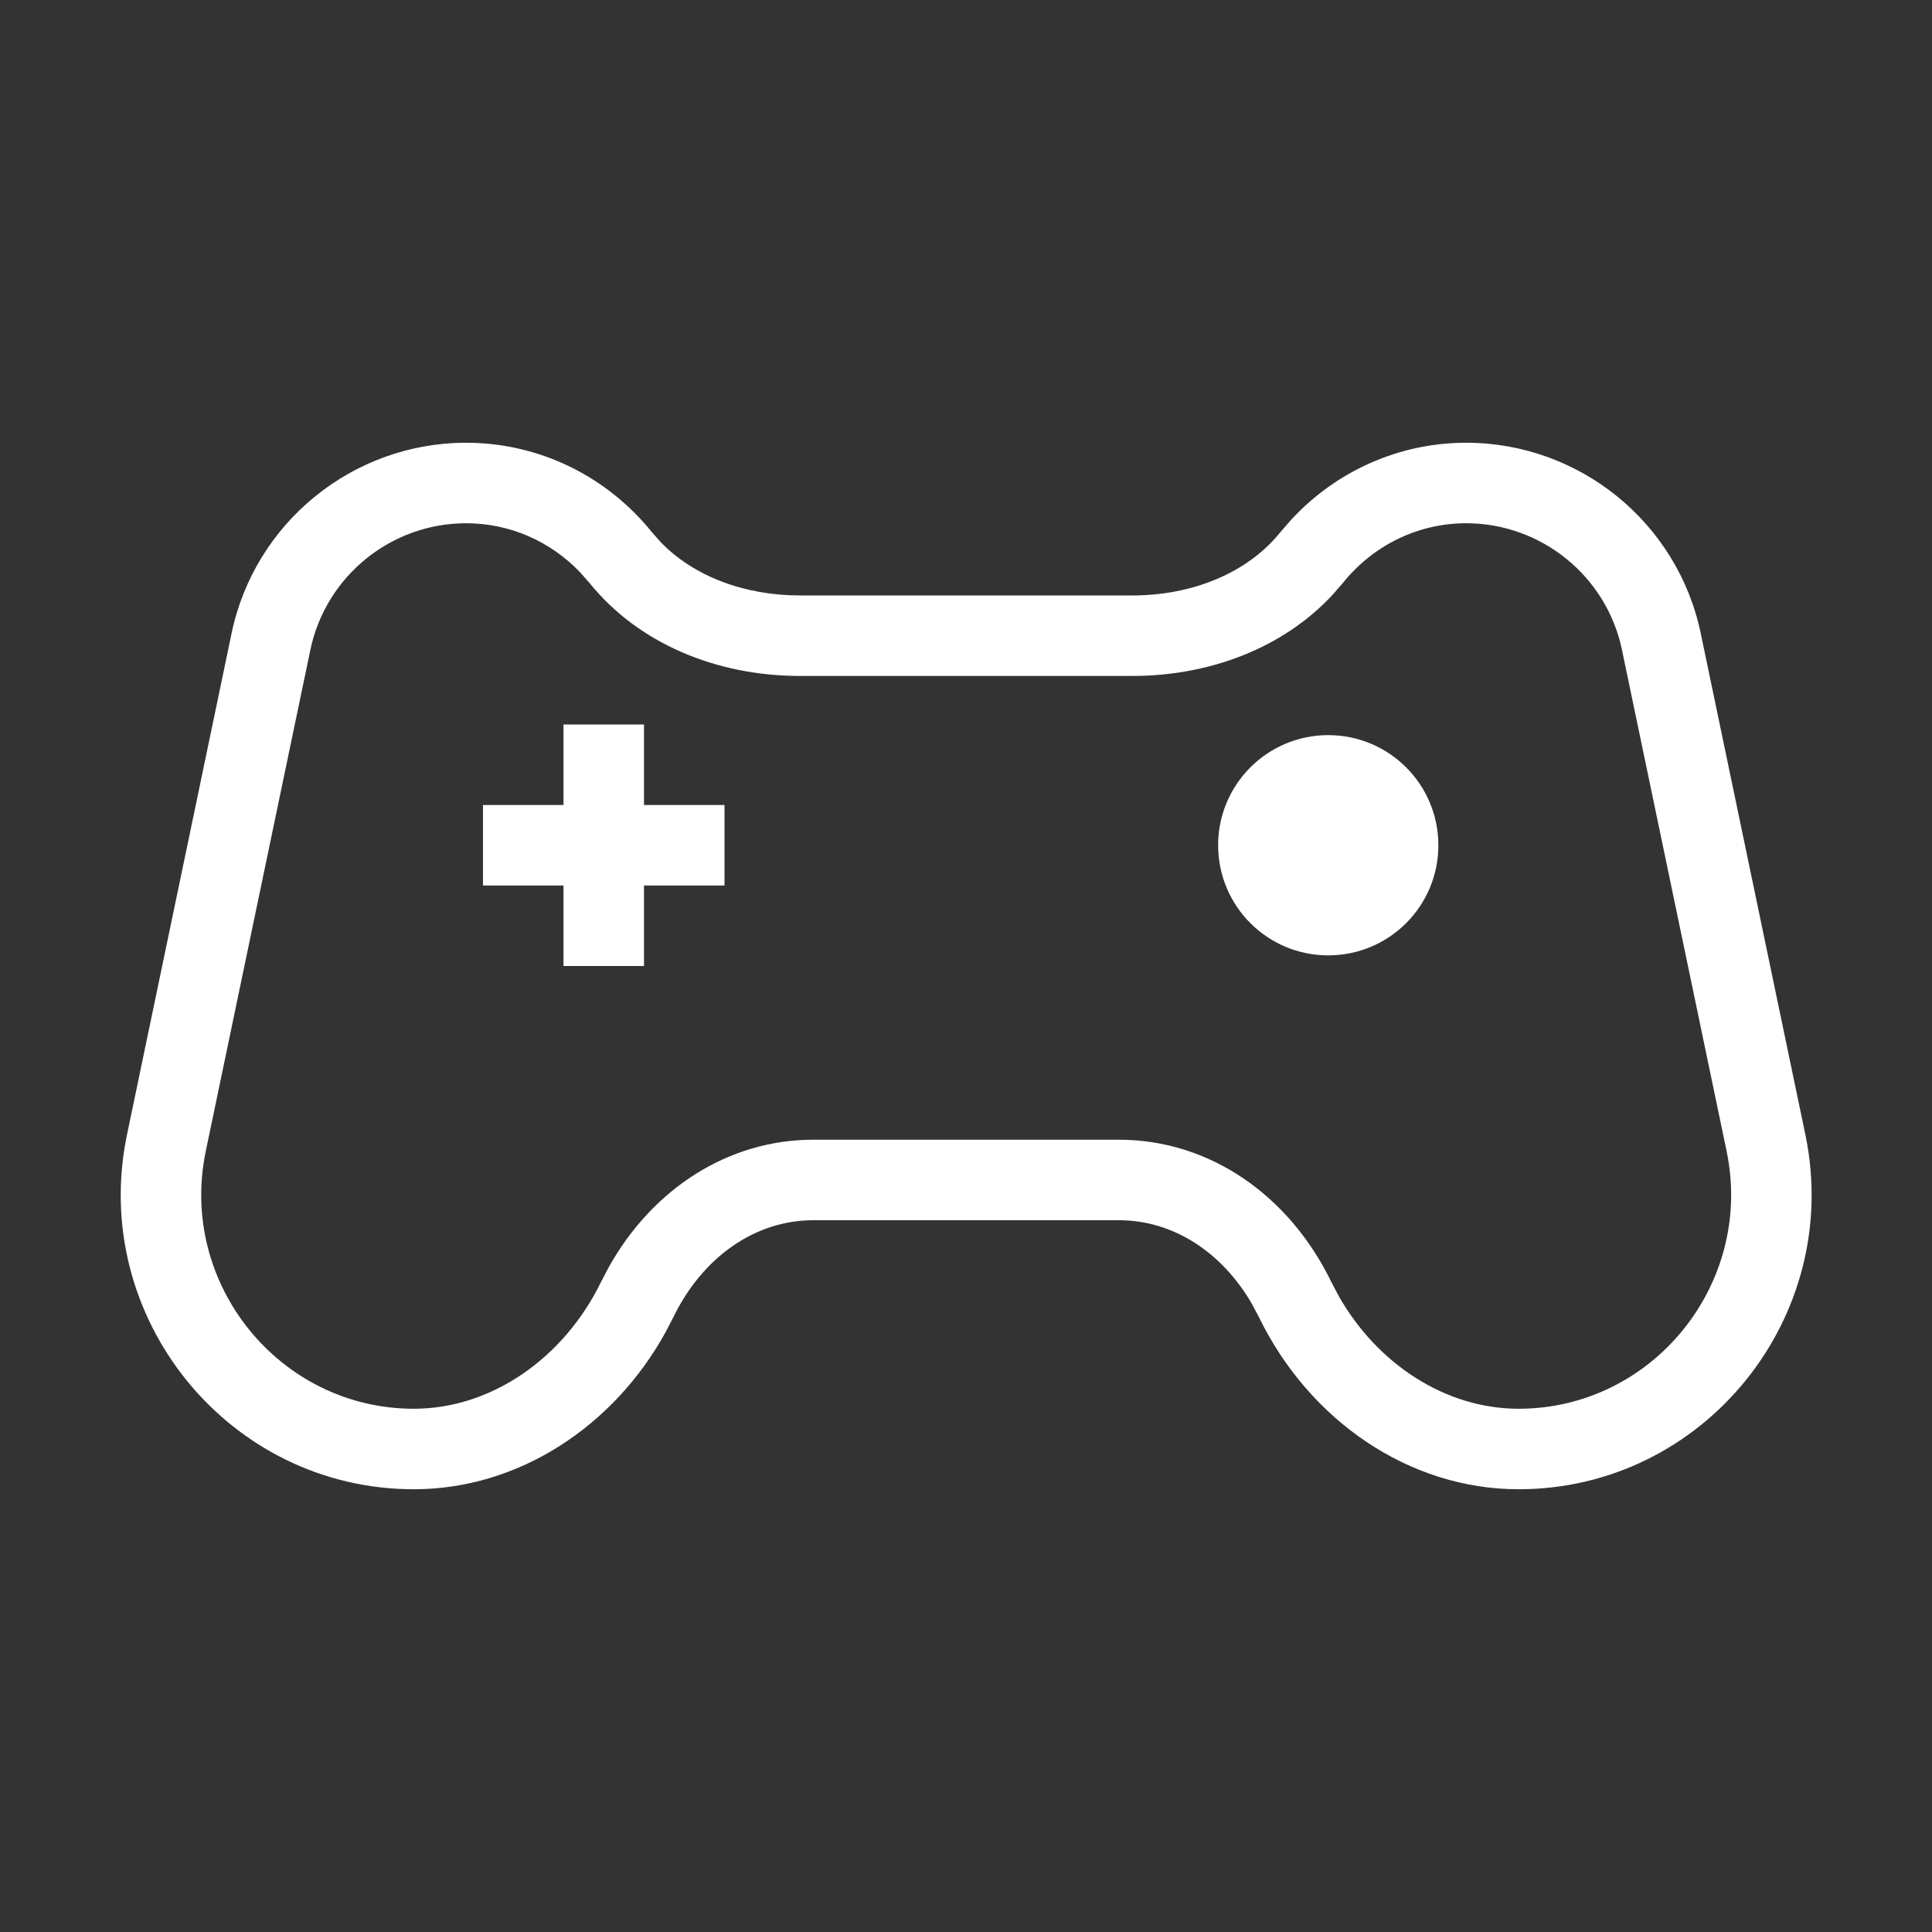 <?xml version="1.0" encoding="UTF-8"?> <svg xmlns="http://www.w3.org/2000/svg" xmlns:xlink="http://www.w3.org/1999/xlink" width="24px" height="24px" viewBox="0 0 24 24" version="1.1"><rect x="0" y="0" width="24" height="24" fill="#333333" stroke="none"/><title>Icons / 24px / Manette</title><g id="Icons-/-24px-/-Manette" stroke="none" stroke-width="1" fill="none" fill-rule="evenodd"><path d="M18.213,5.5 C17.377,5.5 16.596,5.854 16.04,6.456 L15.905,6.611 C15.502,7.113 14.82,7.397 14.065,7.397 L9.939,7.397 C9.247,7.397 8.616,7.159 8.205,6.732 L8.099,6.612 C7.538,5.915 6.697,5.5 5.79,5.5 C4.381,5.5 3.162,6.493 2.876,7.871 L1.576,14.103 C1.11,16.364 2.837,18.5 5.141,18.5 C6.435,18.5 7.619,17.726 8.268,16.549 L8.366,16.36 C8.728,15.616 9.381,15.158 10.103,15.158 L13.901,15.158 C14.571,15.158 15.182,15.553 15.556,16.205 L15.638,16.36 C16.261,17.642 17.501,18.5 18.865,18.5 C21.167,18.5 22.893,16.364 22.429,14.105 L21.128,7.871 C20.842,6.493 19.623,5.5 18.213,5.5 Z M18.213,6.5 C19.149,6.5 19.959,7.16 20.149,8.074 L21.45,14.307 C21.787,15.947 20.531,17.5 18.865,17.5 C17.963,17.5 17.113,16.951 16.629,16.098 L16.537,15.923 C16.016,14.851 15.028,14.158 13.901,14.158 L10.103,14.158 C9.042,14.158 8.105,14.772 7.564,15.738 L7.467,15.923 C7.004,16.875 6.101,17.5 5.141,17.5 C3.473,17.5 2.217,15.948 2.555,14.306 L3.855,8.075 C4.045,7.16 4.855,6.5 5.79,6.5 C6.33,6.5 6.834,6.722 7.202,7.105 L7.32,7.238 C7.926,7.992 8.898,8.397 9.939,8.397 L14.065,8.397 C15.031,8.397 15.939,8.048 16.549,7.394 L16.685,7.238 C17.058,6.775 17.614,6.5 18.213,6.5 Z" id="Stroke-1" fill="#FFFFFF" fill-rule="nonzero"></path><path d="M17.868,10.5 C17.868,11.256 17.256,11.868 16.5,11.868 C15.744,11.868 15.132,11.256 15.132,10.5 C15.132,9.744 15.744,9.132 16.5,9.132 C17.256,9.132 17.868,9.744 17.868,10.5" id="Fill-7" fill="#FFFFFF"></path><polygon id="Fill-11" fill="#FFFFFF" points="9 10 9 11 8 11 8 12 7 12 7 11 6 11 6 10 7 10 7 9 8 9 8 10"></polygon></g></svg> 
